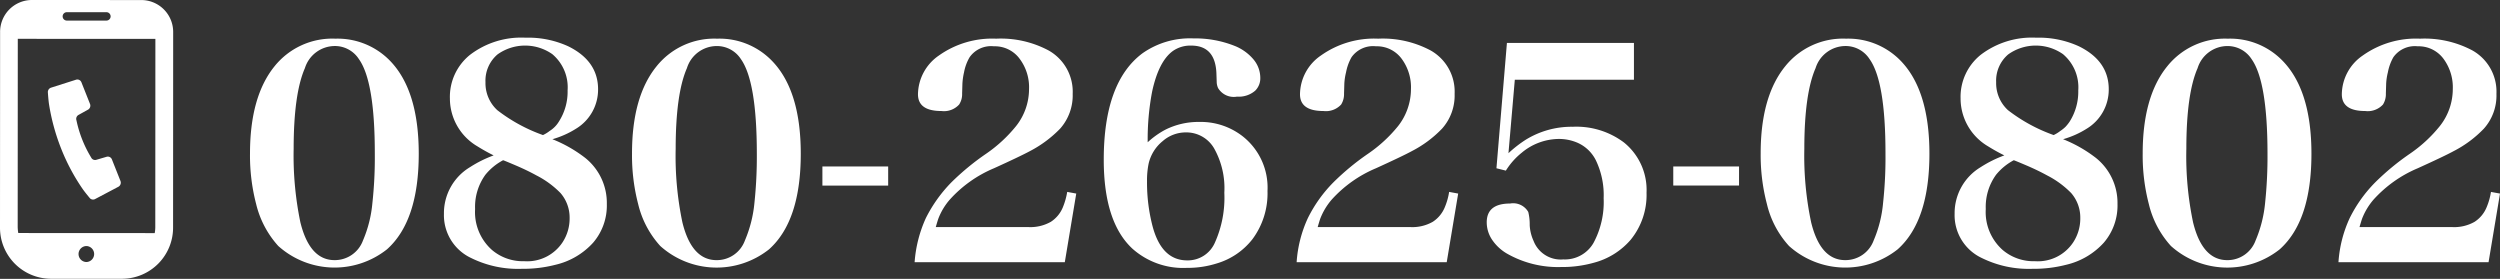 <svg id="gh_telnum.svg" xmlns="http://www.w3.org/2000/svg" width="260" height="29" viewBox="0 0 260 29">
  <rect x="0" y="0" width="260" height="29" fill="#333333" stroke="none"/>
  <defs>
    <style>
      .cls-1 {
        fill: #fff;
        fill-rule: evenodd;
      }
    </style>
  </defs>
  <path id="シェイプ_636" data-name="シェイプ 636" class="cls-1" d="M1654.35,62.433a20.944,20.944,0,0,0,2.25,4.228c0.3,0.421.72,0.917,0.72,0.917a0.449,0.449,0,0,0,.57.124l2.42-1.278a0.486,0.486,0,0,0,.22-0.6l-0.89-2.242a0.456,0.456,0,0,0-.55-0.278l-1.08.318a0.449,0.449,0,0,1-.53-0.243,12.253,12.253,0,0,1-1.53-3.869,0.469,0.469,0,0,1,.22-0.56l0.98-.543a0.479,0.479,0,0,0,.21-0.6l-0.89-2.242a0.453,0.453,0,0,0-.56-0.276l-2.6.828a0.479,0.479,0,0,0-.33.5s0.04,0.654.11,1.175A21.786,21.786,0,0,0,1654.35,62.433Zm8.39-15.428L1651.28,47a3.316,3.316,0,0,0-3.27,3.367L1648,70.6a5.313,5.313,0,0,0,5.23,5.392l7.53,0a5.317,5.317,0,0,0,5.24-5.387l0.01-20.234A3.319,3.319,0,0,0,1662.74,47.005ZM1657,74.25a0.831,0.831,0,0,1,0-1.662A0.832,0.832,0,0,1,1657,74.25Zm-2.07-25.981,4.16,0a0.436,0.436,0,0,1,0,.871h-4.16A0.436,0.436,0,0,1,1654.93,48.269ZM1649.84,70.6l0.01-19.562,14.31,0.007-0.01,19.562a3.336,3.336,0,0,1-.06.636l-14.19-.008A4.389,4.389,0,0,1,1649.84,70.6Z" transform="translate(-1648 -47)"/>
  <path id="_080-2625-0802" data-name="080-2625-0802" class="cls-1" d="M1682.88,51.021a7.7,7.7,0,0,0-6.32,2.863Q1674,57.033,1674,62.974a20,20,0,0,0,.64,5.25,9.973,9.973,0,0,0,2.3,4.358,8.772,8.772,0,0,0,11.31.345q3.3-2.948,3.3-9.939,0-6.775-3.16-9.839A7.607,7.607,0,0,0,1682.88,51.021Zm3.85,17.088a12.809,12.809,0,0,1-.98,3.9,3.12,3.12,0,0,1-2.96,2.043q-2.58,0-3.55-3.927a34.066,34.066,0,0,1-.7-7.652q0-5.71,1.17-8.386a3.27,3.27,0,0,1,3.08-2.3,2.96,2.96,0,0,1,2.53,1.353q1.665,2.316,1.66,9.839A43.716,43.716,0,0,1,1686.73,68.109Zm22.13-4.689a13.962,13.962,0,0,0-3.41-1.942,9.408,9.408,0,0,0,2.48-1.107,4.752,4.752,0,0,0,2.27-4.085q0-2.949-3.11-4.474a10,10,0,0,0-4.44-.892,8.772,8.772,0,0,0-5.77,1.784,5.6,5.6,0,0,0-2.09,4.531,5.774,5.774,0,0,0,2.85,4.977,19.293,19.293,0,0,0,1.7.949,12.36,12.36,0,0,0-2.46,1.223,5.579,5.579,0,0,0-2.71,4.862,4.913,4.913,0,0,0,2.83,4.588,11,11,0,0,0,5.29,1.122,13.387,13.387,0,0,0,3.47-.417,7.6,7.6,0,0,0,3.94-2.316,5.921,5.921,0,0,0,1.41-4A5.992,5.992,0,0,0,1708.86,63.42Zm-10.37-7.868a3.583,3.583,0,0,1,1.25-2.891,4.934,4.934,0,0,1,5.7-.029,4.5,4.5,0,0,1,1.59,3.768,5.746,5.746,0,0,1-.91,3.251,2.922,2.922,0,0,1-.95.964,3.68,3.68,0,0,1-.7.432,17.087,17.087,0,0,1-4.75-2.589A3.809,3.809,0,0,1,1698.49,55.552Zm8,16.671a4.408,4.408,0,0,1-3.97,1.942A4.95,4.95,0,0,1,1699.17,73a5.259,5.259,0,0,1-1.76-4.257,5.689,5.689,0,0,1,1.07-3.567,6.006,6.006,0,0,1,1.84-1.511c0.01-.009.47,0.178,1.37,0.561,0.8,0.345,1.5.686,2.11,1.022a9.6,9.6,0,0,1,2.49,1.826,3.888,3.888,0,0,1,.95,2.575A4.524,4.524,0,0,1,1706.49,72.223Zm16.11-21.2a7.681,7.681,0,0,0-6.31,2.863q-2.565,3.149-2.56,9.091a20,20,0,0,0,.64,5.25,9.871,9.871,0,0,0,2.3,4.358,8.772,8.772,0,0,0,11.31.345q3.3-2.948,3.3-9.939,0-6.775-3.17-9.839A7.591,7.591,0,0,0,1722.6,51.021Zm3.86,17.088a13.081,13.081,0,0,1-.99,3.9,3.108,3.108,0,0,1-2.95,2.043c-1.72,0-2.91-1.309-3.55-3.927a33.487,33.487,0,0,1-.7-7.652q0-5.71,1.17-8.386a3.261,3.261,0,0,1,3.08-2.3,2.972,2.972,0,0,1,2.53,1.353c1.1,1.544,1.66,4.823,1.66,9.839A46.008,46.008,0,0,1,1726.46,68.109Zm7.07-1.812h6.84V64.312h-6.84V66.3Zm25.02,2.229a3.284,3.284,0,0,1-1.26,1.539,4.308,4.308,0,0,1-2.4.546h-9.57c0.12-.412.21-0.714,0.28-0.906a6.629,6.629,0,0,1,1.16-1.927,12.891,12.891,0,0,1,4.61-3.279c1.84-.835,3.08-1.429,3.74-1.784a12.193,12.193,0,0,0,3.15-2.345,5.211,5.211,0,0,0,1.3-3.61,4.922,4.922,0,0,0-2.51-4.517,10.548,10.548,0,0,0-5.45-1.223,9.569,9.569,0,0,0-5.96,1.755,4.965,4.965,0,0,0-2.17,4.028c0,1.161.81,1.741,2.44,1.741a2.132,2.132,0,0,0,1.84-.676,1.941,1.941,0,0,0,.31-1.136l0.03-1.007a6.758,6.758,0,0,1,.17-1.208,4.823,4.823,0,0,1,.58-1.568,2.723,2.723,0,0,1,2.53-1.136,3.192,3.192,0,0,1,2.68,1.309,4.932,4.932,0,0,1,.97,3.15,6.2,6.2,0,0,1-1.35,3.84A14.607,14.607,0,0,1,1750.54,63a26.17,26.17,0,0,0-3.61,2.978,14.753,14.753,0,0,0-2.64,3.7,13.378,13.378,0,0,0-1.17,4.588h15.62l1.19-7.135-0.94-.173A7.314,7.314,0,0,1,1758.55,68.526Zm18.48-7.509a7.082,7.082,0,0,0-4.3-1.337,7.656,7.656,0,0,0-3.56.82,8.723,8.723,0,0,0-1.81,1.294,26.441,26.441,0,0,1,.46-5.264q0.675-3.136,2.14-4.215a3.155,3.155,0,0,1,1.93-.575c1.69,0,2.57.993,2.62,2.977q0.03,0.82.03,0.892a1.694,1.694,0,0,0,.14.546,1.9,1.9,0,0,0,1.97.892,2.6,2.6,0,0,0,1.89-.618,1.8,1.8,0,0,0,.53-1.337,2.985,2.985,0,0,0-.73-1.942,4.942,4.942,0,0,0-1.94-1.381,11.125,11.125,0,0,0-4.29-.777,8.578,8.578,0,0,0-5.3,1.554q-4.02,3.007-4.02,11.062,0,6.516,3.01,9.278a7.942,7.942,0,0,0,5.64,1.971,10.055,10.055,0,0,0,3.1-.461,7.343,7.343,0,0,0,3.71-2.517,7.974,7.974,0,0,0,1.57-5.02A6.779,6.779,0,0,0,1777.03,61.018Zm-2.69,11.234a3.07,3.07,0,0,1-2.87,1.827q-2.64,0-3.59-3.5a17.982,17.982,0,0,1-.59-4.718,8.747,8.747,0,0,1,.16-1.813,4.226,4.226,0,0,1,1.47-2.373,3.643,3.643,0,0,1,2.43-.906,3.33,3.33,0,0,1,2.93,1.683,8.443,8.443,0,0,1,1.05,4.589A11.378,11.378,0,0,1,1774.34,72.252Zm23.93-3.726a3.284,3.284,0,0,1-1.26,1.539,4.263,4.263,0,0,1-2.4.546h-9.57c0.12-.412.21-0.714,0.28-0.906a6.857,6.857,0,0,1,1.16-1.927,12.938,12.938,0,0,1,4.62-3.279c1.83-.835,3.08-1.429,3.73-1.784a11.854,11.854,0,0,0,3.15-2.345,5.165,5.165,0,0,0,1.3-3.61,4.913,4.913,0,0,0-2.5-4.517,10.573,10.573,0,0,0-5.45-1.223,9.549,9.549,0,0,0-5.96,1.755,4.939,4.939,0,0,0-2.17,4.028q0,1.741,2.43,1.741a2.153,2.153,0,0,0,1.85-.676,2.02,2.02,0,0,0,.3-1.136l0.03-1.007a6.043,6.043,0,0,1,.18-1.208,5.075,5.075,0,0,1,.57-1.568,2.74,2.74,0,0,1,2.54-1.136,3.2,3.2,0,0,1,2.68,1.309,4.987,4.987,0,0,1,.96,3.15,6.25,6.25,0,0,1-1.34,3.84A14.685,14.685,0,0,1,1790.26,63a26.012,26.012,0,0,0-3.6,2.978,14.262,14.262,0,0,0-2.64,3.7,12.941,12.941,0,0,0-1.17,4.588h15.61l1.19-7.135-0.94-.173A6.764,6.764,0,0,1,1798.27,68.526Zm18.61-6.718a8.236,8.236,0,0,0-5.32-1.625,9.07,9.07,0,0,0-4.89,1.353,12.5,12.5,0,0,0-1.79,1.395l0.66-7.638h12.39V51.467h-13.21L1803.63,64.5l0.98,0.245a7.372,7.372,0,0,1,1.66-1.87,6.088,6.088,0,0,1,3.81-1.424,4.844,4.844,0,0,1,1.99.4,3.88,3.88,0,0,1,1.89,1.8,8.342,8.342,0,0,1,.82,3.956,8.987,8.987,0,0,1-1.05,4.646,3.432,3.432,0,0,1-3.14,1.726,3.028,3.028,0,0,1-3.1-1.928,4.437,4.437,0,0,1-.4-1.625,5.442,5.442,0,0,0-.15-1.381,1.808,1.808,0,0,0-1.89-.878q-2.43,0-2.43,1.956a3.252,3.252,0,0,0,.63,1.913,4.714,4.714,0,0,0,1.45,1.324,10.706,10.706,0,0,0,5.66,1.41,12.112,12.112,0,0,0,3.4-.446,7.6,7.6,0,0,0,3.83-2.388,7.36,7.36,0,0,0,1.65-4.891A6.336,6.336,0,0,0,1816.88,61.809Zm5.14,4.488h6.84V64.312h-6.84V66.3Zm17.97-15.276a7.7,7.7,0,0,0-6.32,2.863q-2.565,3.149-2.56,9.091a19.992,19.992,0,0,0,.65,5.25,9.771,9.771,0,0,0,2.3,4.358,8.758,8.758,0,0,0,11.3.345q3.3-2.948,3.3-9.939,0-6.775-3.16-9.839A7.607,7.607,0,0,0,1839.99,51.021Zm3.85,17.088a12.809,12.809,0,0,1-.98,3.9,3.12,3.12,0,0,1-2.96,2.043q-2.58,0-3.54-3.927a33.407,33.407,0,0,1-.71-7.652q0-5.71,1.17-8.386a3.27,3.27,0,0,1,3.08-2.3,2.96,2.96,0,0,1,2.53,1.353q1.665,2.316,1.66,9.839A43.716,43.716,0,0,1,1843.84,68.109Zm22.13-4.689a13.962,13.962,0,0,0-3.41-1.942,9.408,9.408,0,0,0,2.48-1.107,4.752,4.752,0,0,0,2.27-4.085q0-2.949-3.11-4.474a10,10,0,0,0-4.44-.892,8.772,8.772,0,0,0-5.77,1.784,5.6,5.6,0,0,0-2.09,4.531,5.774,5.774,0,0,0,2.85,4.977,19.293,19.293,0,0,0,1.7.949,12.36,12.36,0,0,0-2.46,1.223,5.579,5.579,0,0,0-2.71,4.862,4.913,4.913,0,0,0,2.83,4.588,11.026,11.026,0,0,0,5.29,1.122,13.387,13.387,0,0,0,3.47-.417,7.6,7.6,0,0,0,3.94-2.316,5.921,5.921,0,0,0,1.41-4A5.992,5.992,0,0,0,1865.97,63.42Zm-10.37-7.868a3.583,3.583,0,0,1,1.25-2.891,4.934,4.934,0,0,1,5.7-.029,4.5,4.5,0,0,1,1.59,3.768,5.82,5.82,0,0,1-.9,3.251,4.317,4.317,0,0,1-.43.539,3.636,3.636,0,0,1-.53.424,3.68,3.68,0,0,1-.7.432,17.087,17.087,0,0,1-4.75-2.589A3.809,3.809,0,0,1,1855.6,55.552Zm8,16.671a4.408,4.408,0,0,1-3.97,1.942A4.95,4.95,0,0,1,1856.28,73a5.259,5.259,0,0,1-1.76-4.257,5.689,5.689,0,0,1,1.07-3.567,6.006,6.006,0,0,1,1.84-1.511c0.01-.009.47,0.178,1.37,0.561,0.8,0.345,1.5.686,2.11,1.022a9.6,9.6,0,0,1,2.49,1.826,3.888,3.888,0,0,1,.95,2.575A4.524,4.524,0,0,1,1863.6,72.223Zm16.11-21.2a7.681,7.681,0,0,0-6.31,2.863q-2.565,3.149-2.56,9.091a20,20,0,0,0,.64,5.25,9.871,9.871,0,0,0,2.3,4.358,8.772,8.772,0,0,0,11.31.345q3.3-2.948,3.3-9.939,0-6.775-3.17-9.839A7.591,7.591,0,0,0,1879.71,51.021Zm3.86,17.088a13.081,13.081,0,0,1-.99,3.9,3.108,3.108,0,0,1-2.95,2.043c-1.72,0-2.91-1.309-3.55-3.927a33.487,33.487,0,0,1-.7-7.652q0-5.71,1.17-8.386a3.261,3.261,0,0,1,3.08-2.3,2.972,2.972,0,0,1,2.53,1.353c1.1,1.544,1.66,4.823,1.66,9.839A46.008,46.008,0,0,1,1883.57,68.109Zm23.49-1.151a6.764,6.764,0,0,1-.44,1.568,3.284,3.284,0,0,1-1.26,1.539,4.286,4.286,0,0,1-2.4.546h-9.57c0.12-.412.21-0.714,0.28-0.906a6.857,6.857,0,0,1,1.16-1.927,12.982,12.982,0,0,1,4.61-3.279c1.84-.835,3.09-1.429,3.74-1.784a11.854,11.854,0,0,0,3.15-2.345,5.165,5.165,0,0,0,1.3-3.61,4.913,4.913,0,0,0-2.5-4.517,10.6,10.6,0,0,0-5.45-1.223,9.549,9.549,0,0,0-5.96,1.755,4.939,4.939,0,0,0-2.17,4.028q0,1.741,2.43,1.741a2.153,2.153,0,0,0,1.85-.676,2.02,2.02,0,0,0,.3-1.136l0.03-1.007a6.043,6.043,0,0,1,.18-1.208,5.075,5.075,0,0,1,.57-1.568,2.733,2.733,0,0,1,2.53-1.136,3.21,3.21,0,0,1,2.69,1.309,4.987,4.987,0,0,1,.96,3.15,6.2,6.2,0,0,1-1.35,3.84A14.37,14.37,0,0,1,1898.61,63a26.012,26.012,0,0,0-3.6,2.978,14.262,14.262,0,0,0-2.64,3.7,12.941,12.941,0,0,0-1.17,4.588h15.61l1.19-7.135Z" transform="translate(-1648 -47)"/>
</svg>
